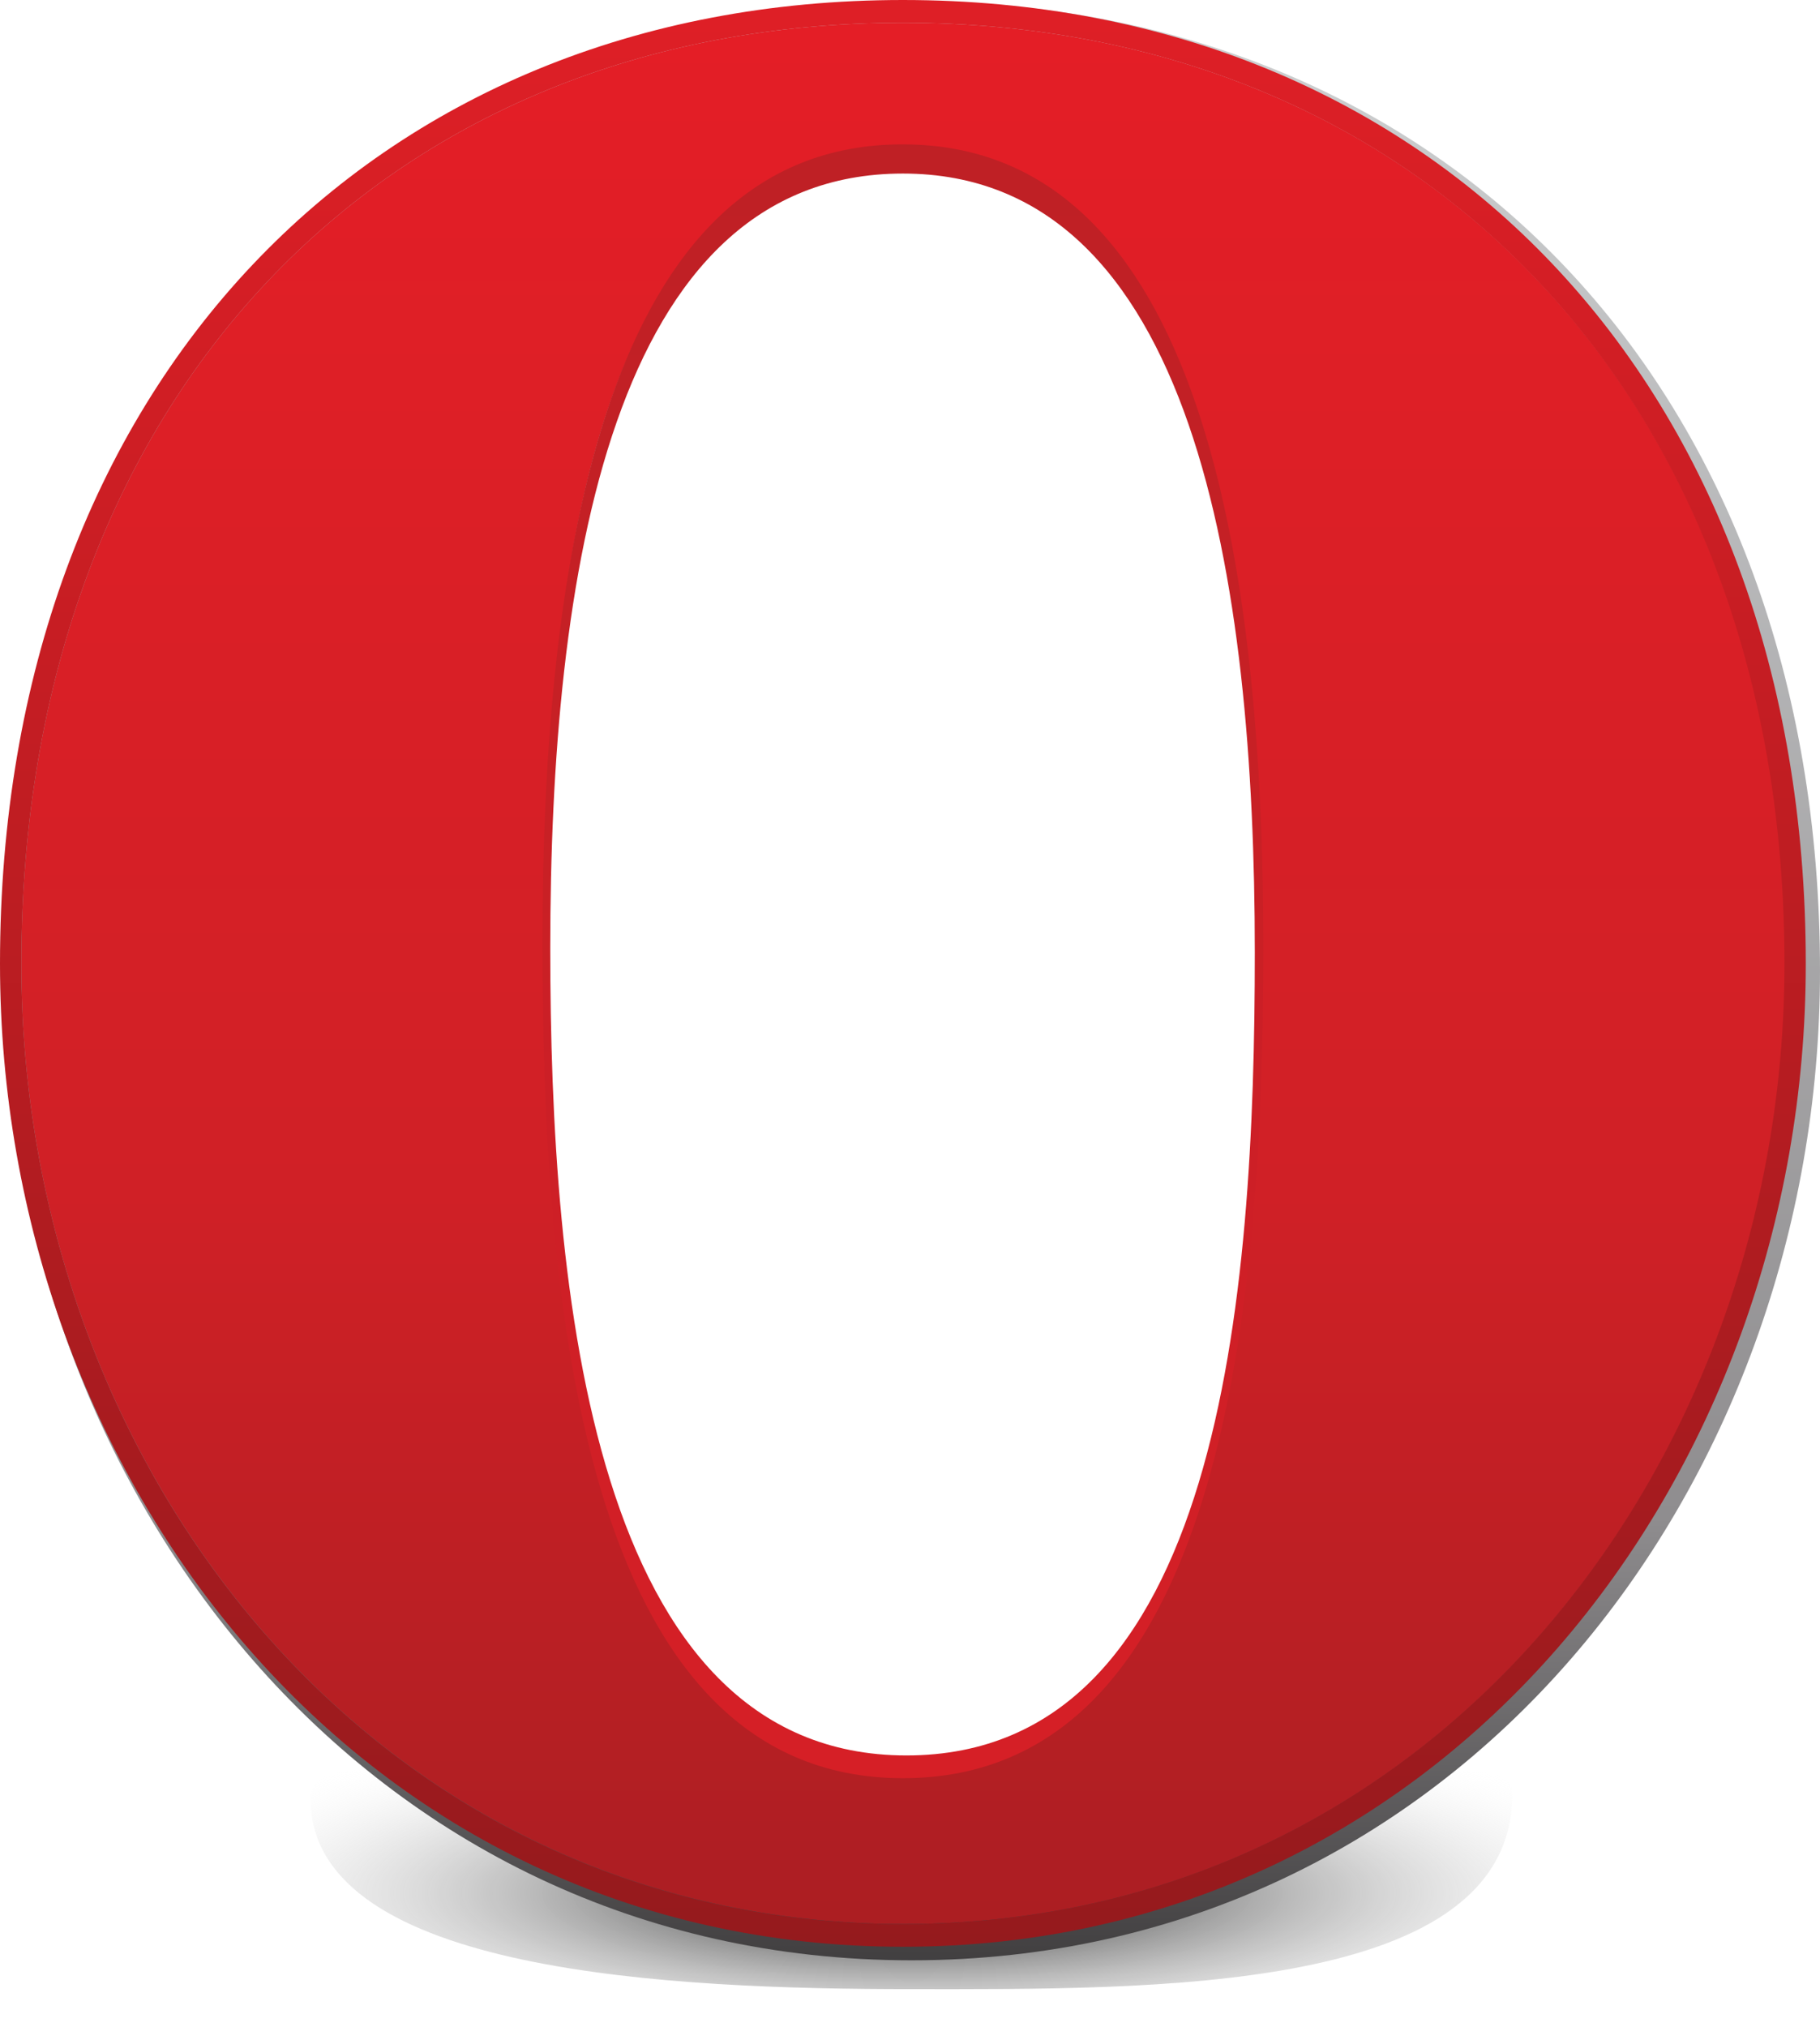 <?xml version="1.0"?>
<svg width="256px" height="285px" viewBox="0 0 256 285" version="1.1" xmlns="http://www.w3.org/2000/svg" xmlns:xlink="http://www.w3.org/1999/xlink" preserveAspectRatio="xMidYMid"> <defs> <radialGradient cx="50%" cy="62.949%" fx="50%" fy="62.949%" r="66.222%" id="radialGradient-1"> <stop stop-color="#000000" offset="0%"></stop> <stop stop-color="#FFFFFF" stop-opacity="0" offset="100%"></stop> </radialGradient> <filter x="-50%" y="-50%" width="200%" height="200%" filterUnits="objectBoundingBox" id="filter-2"> <feGaussianBlur stdDeviation="2" in="SourceGraphic" result="blur"></feGaussianBlur> </filter> <linearGradient x1="49.994%" y1="103.246%" x2="49.994%" y2="-2.225%" id="linearGradient-3"> <stop stop-color="#333132" offset="0%"></stop> <stop stop-color="#8F8D8F" offset="24.89%"></stop> <stop stop-color="#D1D3D4" offset="100%"></stop> </linearGradient> <linearGradient x1="49.986%" y1="103.226%" x2="49.986%" y2="-2.228%" id="linearGradient-4"> <stop stop-color="#A81E22" offset="0%"></stop> <stop stop-color="#D02026" offset="39.52%"></stop> <stop stop-color="#E51E26" offset="100%"></stop> </linearGradient> <linearGradient x1="50.002%" y1="101.002%" x2="50.002%" y2="-0.047%" id="linearGradient-5"> <stop stop-color="#951A1D" offset="0%"></stop> <stop stop-color="#DE1F26" offset="100%"></stop> </linearGradient> <linearGradient x1="49.98%" y1="112.687%" x2="49.98%" y2="-10.042%" id="linearGradient-6"> <stop stop-color="#D91F26" offset="0%"></stop> <stop stop-color="#BC2025" offset="100%"></stop> </linearGradient> </defs><g><path d="M128.2,279.657 C161.682,279.657 213.052,280.48 212.724,251.936 C212.177,243.178 172.458,256.369 123.987,256.369 C75.515,256.369 43.565,241.773 43.675,253.234 C44.222,277.453 94.718,279.657 128.2,279.657 Z" fill="url(#radialGradient-1)" filter="url(#filter-2)"></path><path d="M128.2,251.7 C82.5,251.7 77.1,183.3 77.1,133.5 C77.1,79.8 85.8,20.5 128.2,20.5 C170.6,20.5 179.2,80.5 179.2,134.2 C179.2,183.9 173.9,251.7 128.2,251.7 M128.2,0.2 C53,0.2 0.4,54.7 0.4,136.5 C0.4,209.3 51.5,275.6 128.2,275.6 C204.9,275.6 256,209.3 256,136.5 C256,54.7 203.4,0.2 128.2,0.2" fill="url(#linearGradient-3)"></path><path d="M3,135.5 C3,206.2 52.6,270.5 127.1,270.5 L127.1,270.5 C201.5,270.5 251.1,206.1 251.1,135.5 L251.1,135.5 C251.1,56.1 200,3.2 127,3.2 L127,3.2 C54,3.2 3,56.1 3,135.5 L3,135.5 Z M76.6,131.5 C76.6,78.1 84.6,21.5 126.7,21.5 L126.7,21.5 C168.8,21.5 177.3,79.8 177.3,133.2 L177.3,133.2 C177.3,182.6 172.4,248.9 127,248.9 L127,248.9 C81.6,248.9 76.6,181.9 76.6,132.5 L76.6,131.5 L76.6,131.5 Z" fill="url(#linearGradient-4)"></path><path d="M0,135.5 C0,207.9 50.8,273.7 127,273.7 L127,273.7 C203.2,273.7 254,207.8 254,135.5 L254,135.5 C254,54.2 201.7,0 127,0 L127,0 C52.3,0 0,54.2 0,135.5 M3,135.5 C3,56.1 54,3.2 127,3.2 L127,3.2 C200,3.2 251,56.1 251,135.5 L251,135.5 C251,206.2 201.4,270.5 127,270.5 L127,270.5 C52.6,270.5 3,206.2 3,135.5" fill="url(#linearGradient-5)"></path><path d="M76.3,132.5 C76.3,182 81.6,250 127,250 L127,250 C172.4,250 177.7,182.6 177.7,133.2 L177.7,133.2 C177.7,79.8 169.2,20.3 127,20.3 L127,20.3 C84.9,20.2 76.3,79.2 76.3,132.5 M77.4,133.3 C77.4,81.2 85.8,24.4 127,24.4 L127,24.4 C168.1,24.4 176.5,81.8 176.5,133.9 L176.5,133.9 C176.5,182.2 171.8,246.8 127.5,246.8 L127.5,246.8 C83.2,246.8 77.4,181.6 77.4,133.3" fill="url(#linearGradient-6)"></path></g></svg>